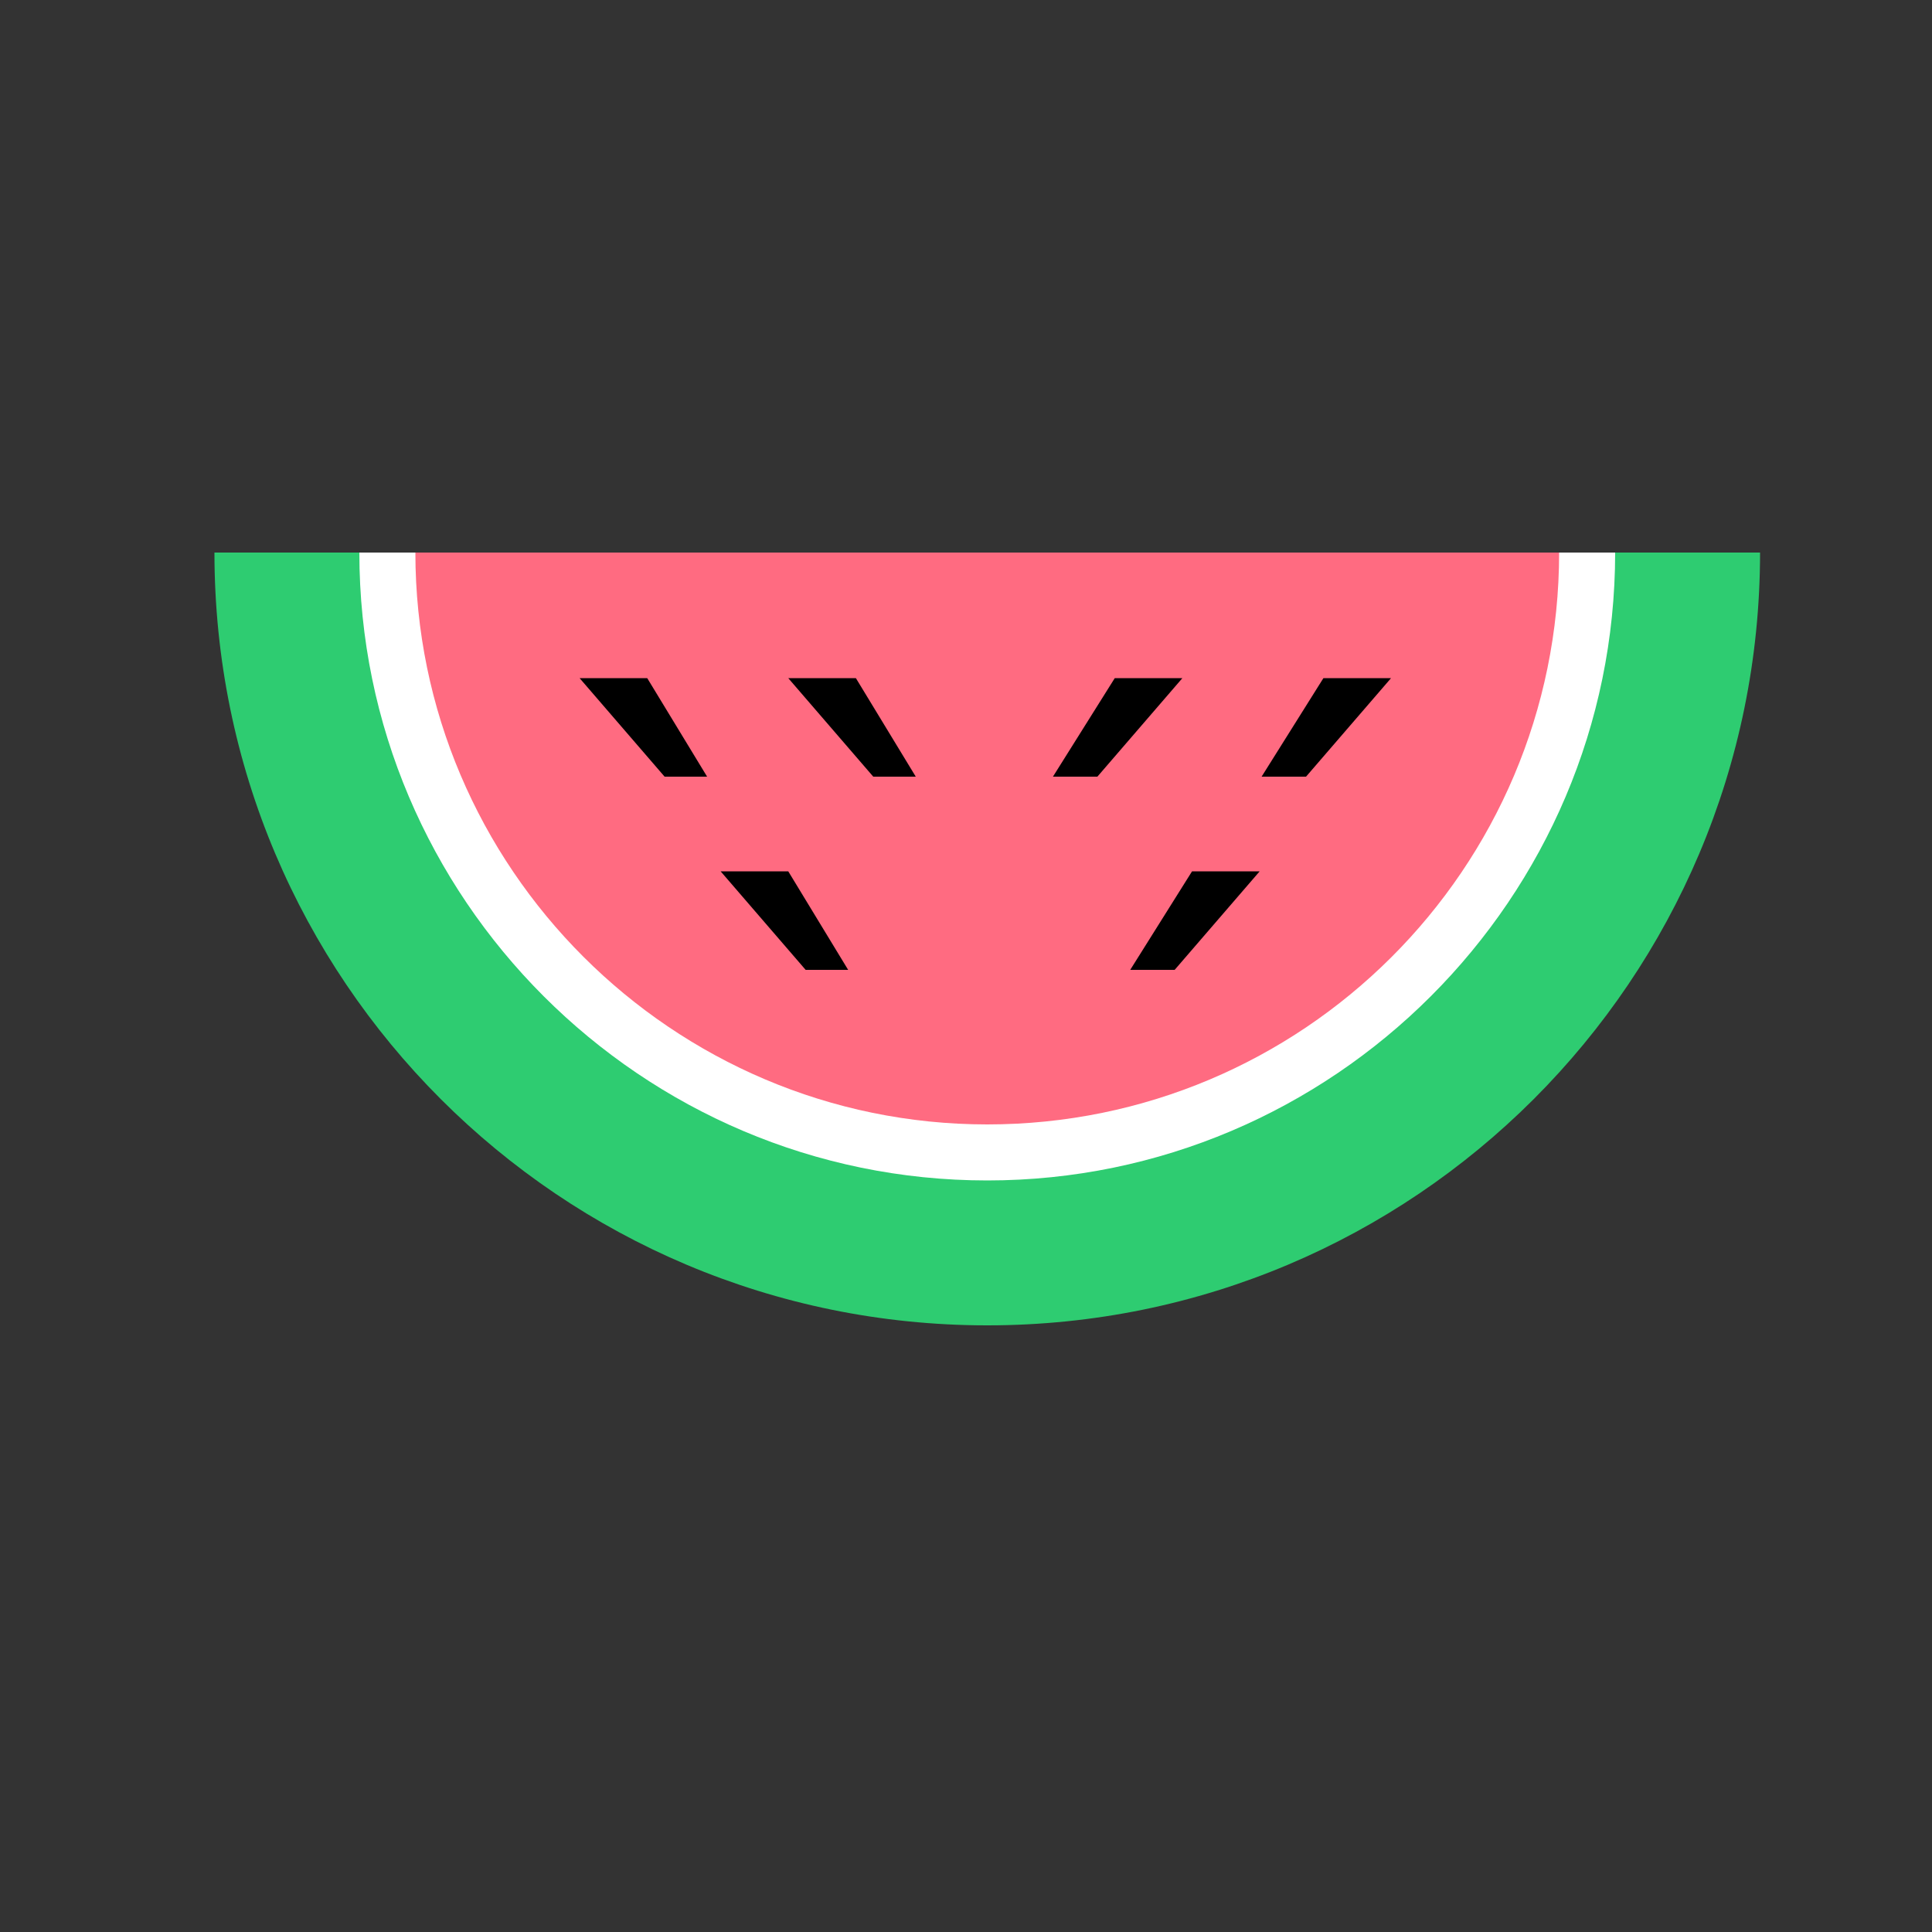 <?xml version="1.0" encoding="UTF-8"?>
<svg id="uuid-a63f7a29-afee-40f6-a017-a5c34e84ebcb" xmlns="http://www.w3.org/2000/svg" version="1.1" viewBox="0 0 100 100">
  <rect x="0" y="0" width="100" height="100" fill="#333333" stroke="none"/>
  <!-- Generator: Adobe Illustrator 29.5.1, SVG Export Plug-In . SVG Version: 2.1.0 Build 141)  -->
  <defs>
    <style>
      .st0 {
        fill: #fff;
      }

      .st1, .st2, .st3 {
        isolation: isolate;
      }

      .st4, .st3 {
        fill: #ff6b81;
      }
      .st5 {
        fill: #2ecc71;
      }
    </style>
  </defs>
  <g id="uuid-f8648803-2884-47f4-87cd-ac32c3c55ce3">
    <g>
      <path class="st5" d="M91.1,28.6c0,22.1-17.9,40-40,40S11.1,50.7,11.1,28.6"/>
      <path class="st0" d="M83.6,28.6c0,17.9-14.6,32.5-32.5,32.5s-32.5-14.6-32.5-32.5"/>
      <path class="st4" d="M80.7,28.6c0,16.4-13.3,29.6-29.6,29.6s-29.6-13.3-29.6-29.6"/>
    </g>
    <g>
      <path d="M40.8,45.1l3.1,5.1h-2.2l-4.4-5.1h3.5Z"/>
      <path d="M65.2,45.1l-4.4,5.1h-2.3l3.2-5.1h3.5Z"/>
      <g>
        <path d="M33.5,35.1l3.1,5.1h-2.2l-4.4-5.1h3.5Z"/>
        <path d="M44.3,35.1l3.1,5.1h-2.2l-4.4-5.1h3.5Z"/>
        <path d="M61.2,35.1l-4.4,5.1h-2.3l3.2-5.1h3.5Z"/>
        <path d="M72,35.1l-4.4,5.1h-2.3l3.2-5.1h3.5Z"/>
      </g>
    </g>
  </g>
</svg>